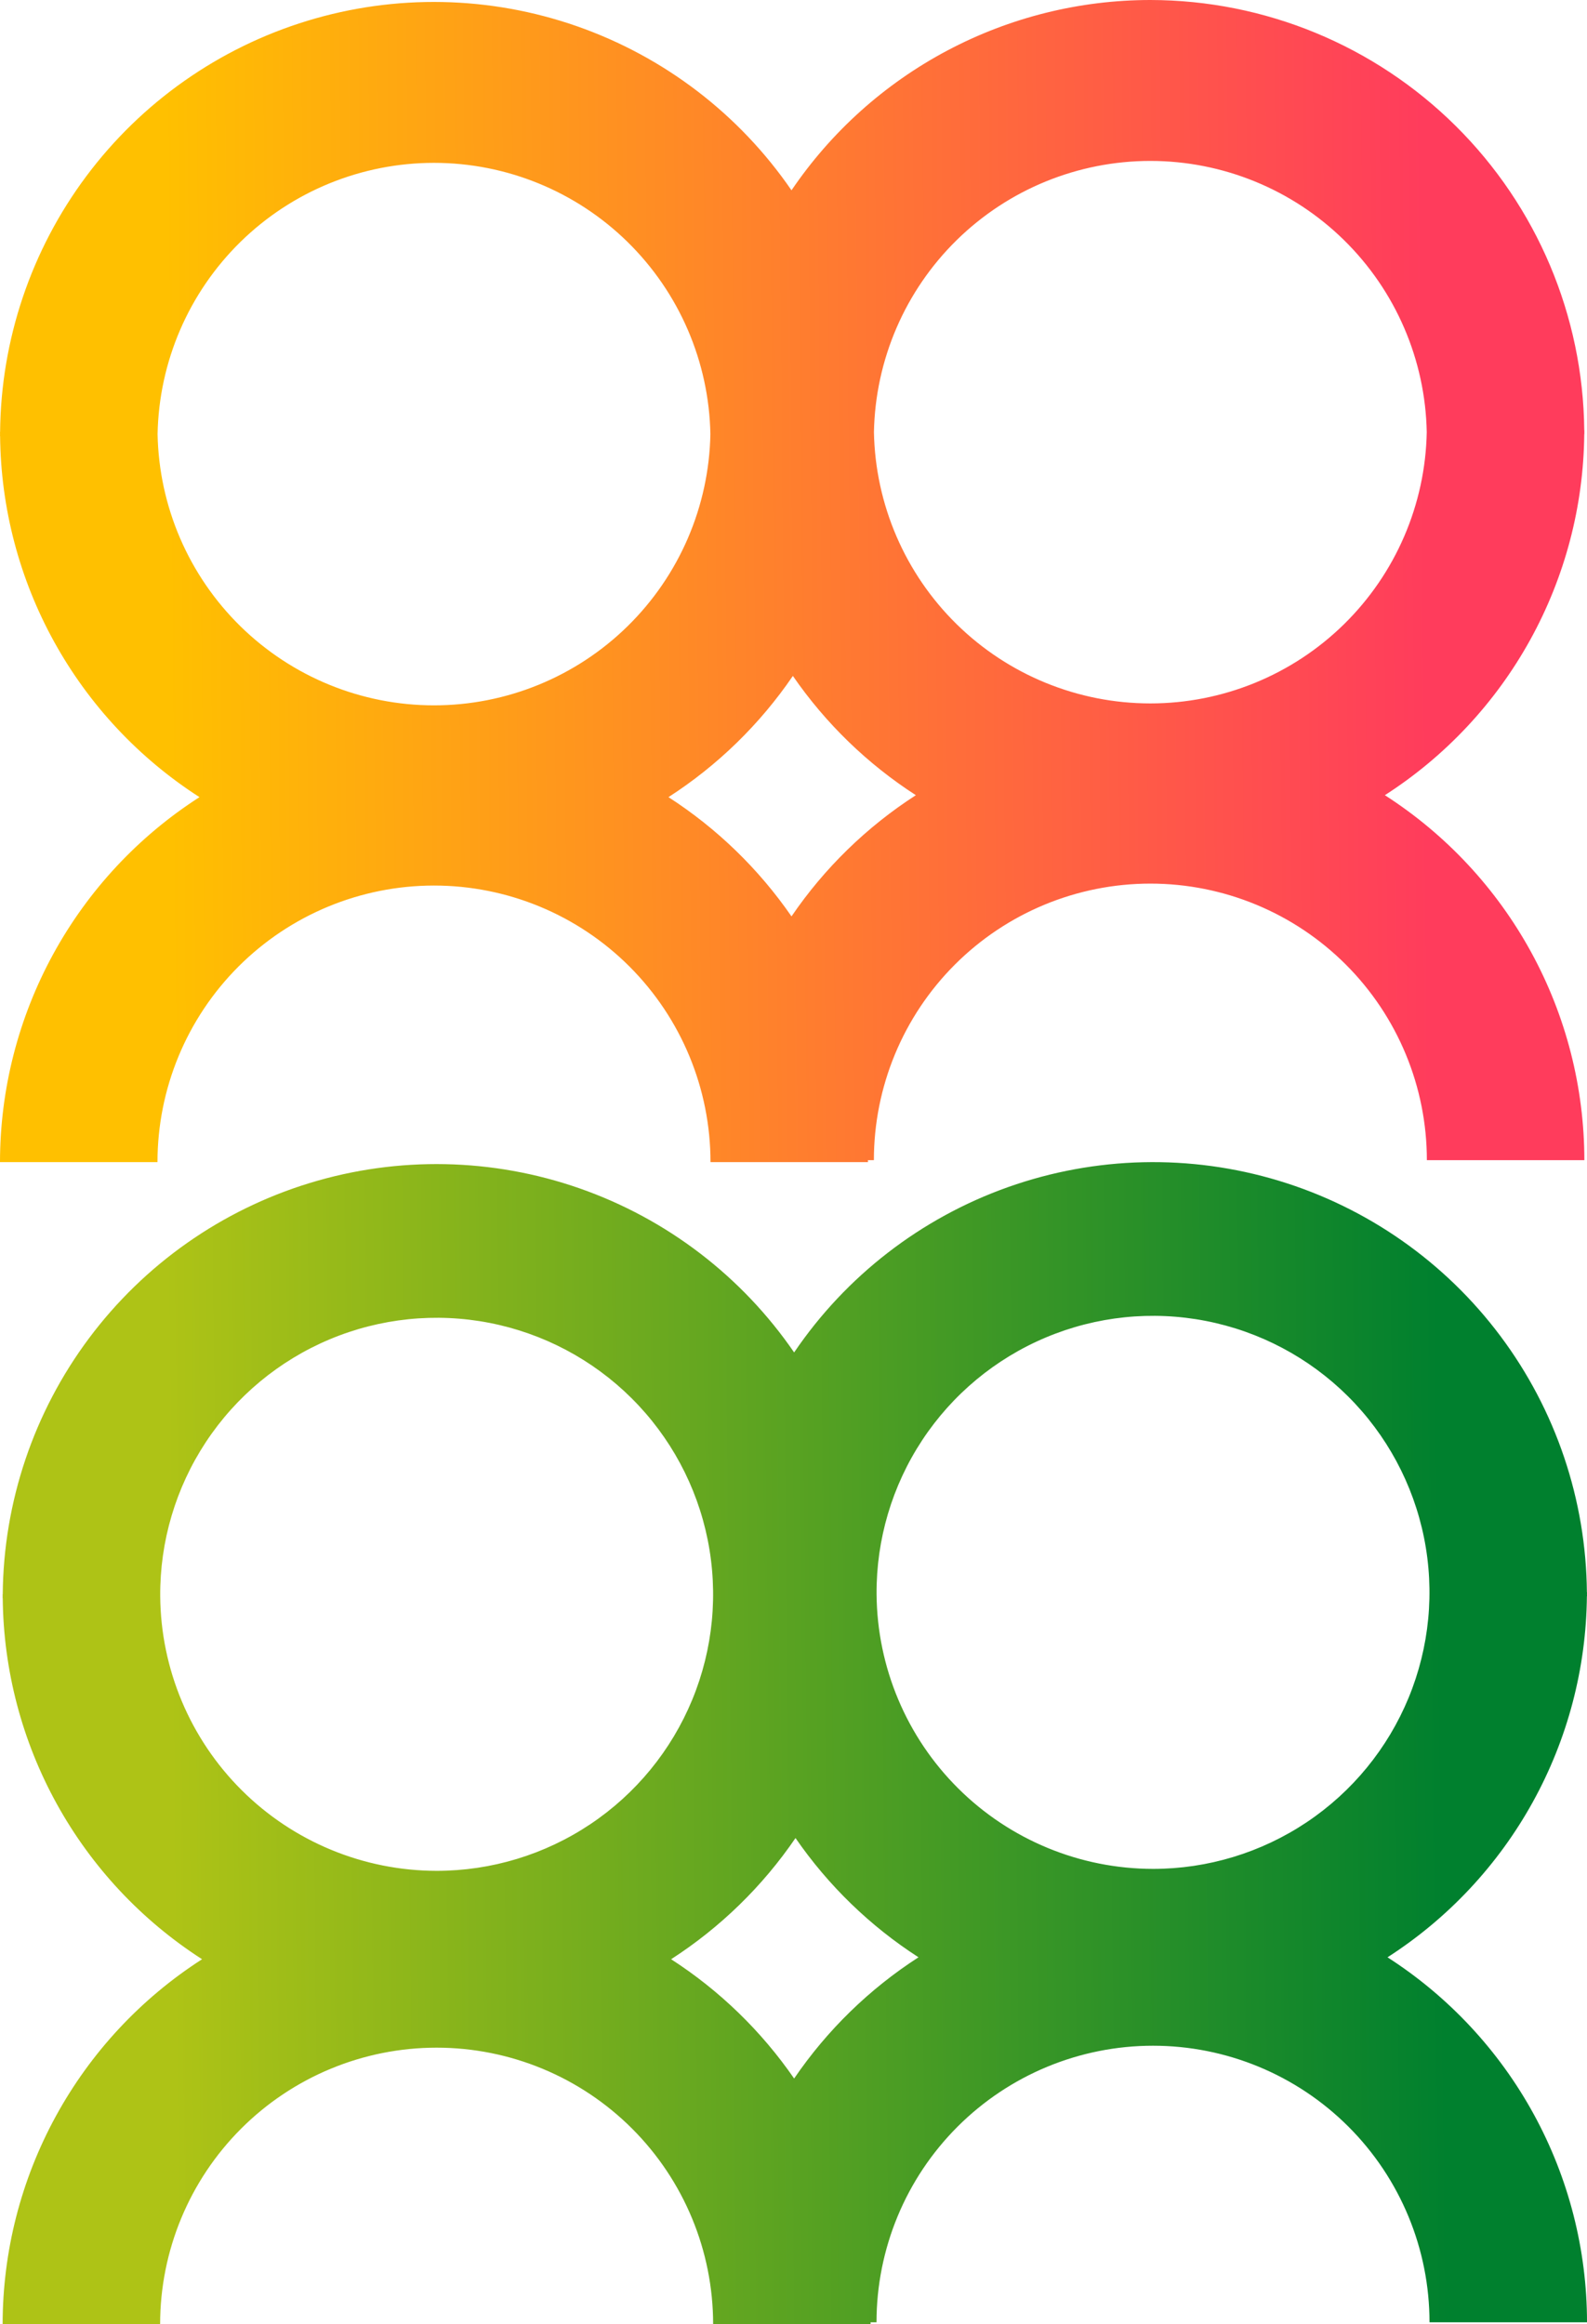 <svg id="Groupe_59" data-name="Groupe 59" xmlns="http://www.w3.org/2000/svg" xmlns:xlink="http://www.w3.org/1999/xlink" width="157.291" height="230.299" viewBox="0 0 157.291 230.299">
  <defs>
    <linearGradient id="linear-gradient" x1="0.896" y1="0.383" x2="0.109" y2="0.388" gradientUnits="objectBoundingBox">
      <stop offset="0" stop-color="#ff3c5c"/>
      <stop offset="1" stop-color="#ffc000"/>
    </linearGradient>
    <linearGradient id="linear-gradient-2" x1="0.109" y1="0.381" x2="0.904" y2="0.375" gradientUnits="objectBoundingBox">
      <stop offset="0" stop-color="#aec316"/>
      <stop offset="1" stop-color="#00802e"/>
    </linearGradient>
    <clipPath id="clip-path">
      <path id="Tracé_50" data-name="Tracé 50" d="M66.254,78.985A43.344,43.344,0,0,0,78.583,66.974a43.356,43.356,0,0,0,12.19,11.818A43.33,43.33,0,0,0,78.447,90.8,43.382,43.382,0,0,0,66.254,78.985M15.618,43.013a27.4,27.4,0,0,1,54.79,0,27.4,27.4,0,0,1-54.79,0m71-.191a27.4,27.4,0,0,1,54.79,0,27.4,27.4,0,0,1-54.79,0M114.017,0a43,43,0,0,0-35.57,18.857A42.992,42.992,0,0,0,.01,42.822H0c0,.062.006.125.006.191S0,43.14,0,43.206H.01A43,43,0,0,0,19.77,78.985,43.007,43.007,0,0,0,0,115.15H15.609a27.4,27.4,0,1,1,54.81,0H86.027c0-.066-.006-.129-.006-.193h.591a27.4,27.4,0,1,1,54.808,0h15.609a43,43,0,0,0-19.772-36.165,43,43,0,0,0,19.762-35.779h.01c0-.066,0-.129,0-.191s0-.131,0-.2h-.01A43.055,43.055,0,0,0,114.017,0Z" fill="url(#linear-gradient)"/>
    </clipPath>
    <clipPath id="clip-path-2">
      <path id="Tracé_51" data-name="Tracé 51" d="M66.388,138a43.388,43.388,0,0,0,12.329-12.009,43.3,43.3,0,0,0,12.19,11.816A43.337,43.337,0,0,0,78.581,149.82,43.362,43.362,0,0,0,66.388,138M15.752,102.03a27.4,27.4,0,1,1,27.395,27.212A27.429,27.429,0,0,1,15.752,102.03m71-.191a27.4,27.4,0,1,1,27.395,27.21,27.429,27.429,0,0,1-27.395-27.21M78.581,77.876A42.992,42.992,0,0,0,.144,101.839H.134c0,.064,0,.127,0,.191s0,.131,0,.193h.01A43,43,0,0,0,19.9,138,43.007,43.007,0,0,0,.134,174.167H15.743a27.4,27.4,0,1,1,54.81,0H86.161c0-.064-.006-.129-.006-.193h.591a27.4,27.4,0,0,1,54.808,0h15.611a43.011,43.011,0,0,0-19.772-36.165,43,43,0,0,0,19.76-35.779h.012c0-.064-.006-.129-.006-.191s.006-.131.006-.193h-.012a42.994,42.994,0,0,0-78.572-23.77" transform="translate(-0.134 -59.019)" fill="url(#linear-gradient-2)"/>
    </clipPath>
  </defs>
  <g id="Groupe_56" data-name="Groupe 56" transform="translate(0)">
    <g id="Groupe_55" data-name="Groupe 55" clip-path="url(#clip-path)">
      <rect id="Rectangle_55" data-name="Rectangle 55" width="157.028" height="115.15" transform="translate(0)" fill="url(#linear-gradient)"/>
    </g>
  </g>
  <g id="Groupe_58" data-name="Groupe 58" transform="translate(0.261 115.15)">
    <g id="Groupe_57" data-name="Groupe 57" clip-path="url(#clip-path-2)">
      <rect id="Rectangle_56" data-name="Rectangle 56" width="157.03" height="115.148" transform="translate(0 0)" fill="url(#linear-gradient-2)"/>
    </g>
  </g>
</svg>
